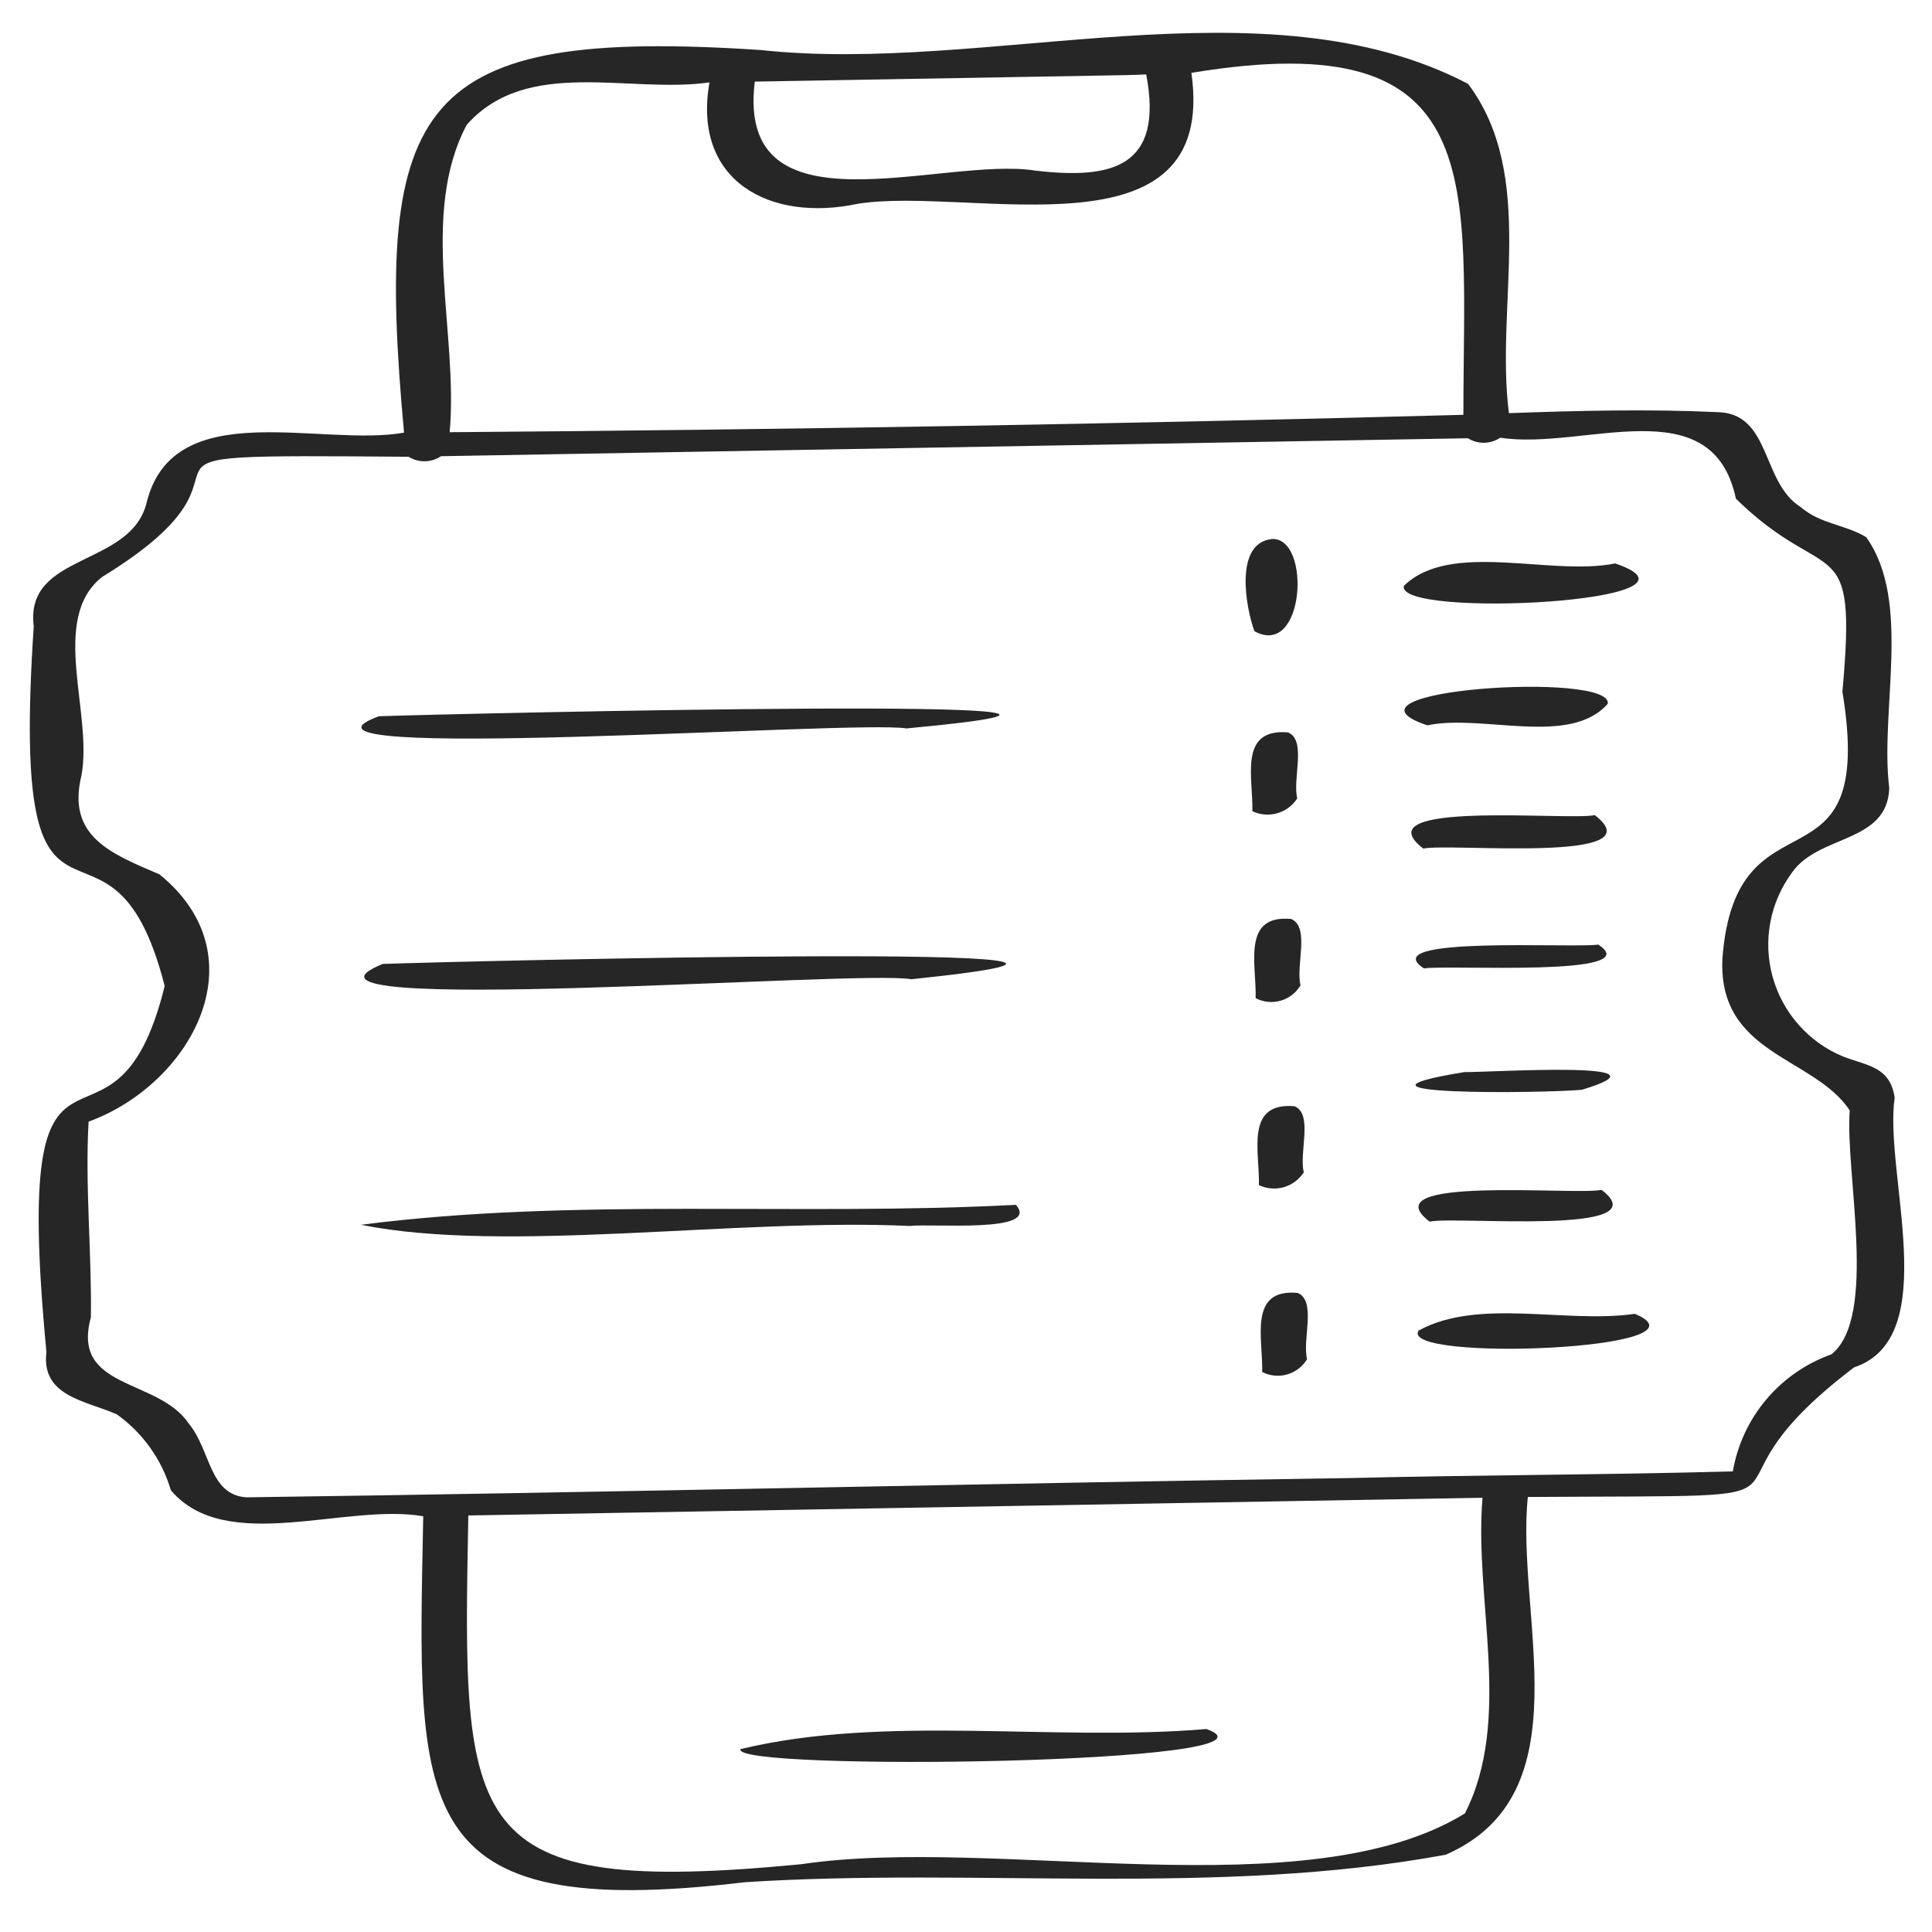 <?xml version="1.0" encoding="UTF-8"?> <svg xmlns="http://www.w3.org/2000/svg" width="62" height="62" viewBox="0 0 62 62" fill="none"> <g clip-path="url(#clip0_1630_1172)"> <path d="M60.802 35.225C60.655 34.235 59.947 34.208 59.155 33.908C58.606 33.683 58.116 33.334 57.723 32.89C57.329 32.446 57.043 31.918 56.885 31.345C56.727 30.773 56.703 30.173 56.813 29.59C56.924 29.007 57.166 28.457 57.522 27.982C58.388 26.773 60.561 27.062 60.629 25.297C60.318 22.802 61.364 19.302 59.888 17.238C59.205 16.824 58.436 16.831 57.777 16.266C56.511 15.464 56.843 13.24 55.089 13.225C52.887 13.124 50.653 13.178 48.423 13.258C47.978 9.801 49.331 5.641 47.112 2.691C40.569 -0.728 31.693 2.395 24.41 1.605C13.377 0.878 11.984 3.222 12.966 13.884C10.306 14.359 5.597 12.663 4.714 16.094C4.238 18.217 0.782 17.712 1.083 20.097C0.279 32.167 3.515 24.706 5.285 31.643C3.604 38.443 0.312 31.007 1.49 43.391C1.314 44.81 2.748 44.947 3.747 45.387C4.582 45.982 5.194 46.84 5.483 47.824C7.251 49.91 11.09 48.226 13.582 48.659C13.406 58.045 13.024 61.703 23.908 60.402C31.362 59.924 39.067 60.874 46.396 59.52C50.868 57.567 48.634 51.843 49.03 48.04C60.135 47.968 53.589 48.37 59.497 43.882C62.373 42.923 60.45 37.653 60.802 35.225ZM36.128 2.411C36.345 2.407 36.566 2.396 36.784 2.389C37.351 5.379 35.675 5.761 33.225 5.475C30.243 5.002 23.603 7.644 24.222 2.619L36.128 2.411ZM14.977 4.005C16.926 1.815 20.189 3.014 22.768 2.644C22.209 5.807 24.709 7.144 27.536 6.538C31.187 5.967 39.096 8.422 38.233 2.338C47.901 0.736 46.962 5.805 46.962 13.312C36.114 13.604 25.271 13.79 14.43 13.87C14.716 10.695 13.448 6.908 14.977 4.005ZM47.01 58.195C41.941 61.311 31.97 58.895 25.719 59.824C14.776 60.882 14.838 58.713 15.029 48.633L47.576 48.065C47.298 51.349 48.55 55.175 47.01 58.195ZM58.773 43.462C57.96 43.751 57.238 44.251 56.682 44.911C56.125 45.571 55.755 46.367 55.609 47.218C51.575 47.331 47.418 47.331 43.34 47.432C31.532 47.607 19.709 47.891 7.908 48.051C6.706 47.972 6.768 46.54 6.057 45.683C5.07 44.215 2.272 44.611 2.917 42.274C2.946 40.191 2.726 38.04 2.843 35.995C6.113 34.802 8.398 30.724 5.12 28.061C3.555 27.389 2.136 26.847 2.614 24.885C2.988 22.887 1.577 19.872 3.271 18.519C9.586 14.654 1.979 14.572 13.112 14.658C13.268 14.756 13.45 14.806 13.634 14.803C13.819 14.8 13.999 14.743 14.152 14.64L47.107 14.064C47.263 14.162 47.445 14.213 47.629 14.209C47.814 14.206 47.993 14.149 48.147 14.046C50.815 14.466 54.948 12.412 55.708 16.005C58.684 18.911 59.607 16.881 59.125 22.197C60.238 28.986 55.701 25.084 55.274 30.765C55.128 33.852 58.203 33.9 59.36 35.633C59.207 37.651 60.273 42.265 58.773 43.462Z" fill="#262626"></path> <path d="M38.717 55.486C33.826 55.901 28.418 55.009 23.767 56.13C23.374 56.854 41.837 56.615 38.717 55.486ZM51.835 18.081C49.762 18.503 46.556 17.334 45.053 18.8C44.767 19.863 55.455 19.323 51.835 18.081ZM45.805 23.277C47.567 22.902 50.374 23.971 51.594 22.586C51.786 21.527 42.431 22.144 45.805 23.277ZM45.675 27.232C46.535 27.046 53.211 27.727 51.179 26.158C50.321 26.344 43.643 25.664 45.675 27.232ZM51.291 30.313C50.502 30.435 44.078 30.025 45.697 31.077C46.489 30.955 52.909 31.365 51.291 30.313ZM46.989 34.405C42.292 35.172 49.576 35.086 50.765 34.972C53.935 34.019 47.853 34.414 46.989 34.405ZM45.877 39.203C46.728 39.021 53.341 39.672 51.397 38.184C50.545 38.366 43.932 37.714 45.877 39.203ZM52.465 42.162C50.247 42.484 47.455 41.642 45.523 42.7C44.881 43.717 55.195 43.319 52.465 42.162ZM41.436 29.491C39.833 29.339 40.329 30.984 40.295 32.032C40.542 32.161 40.83 32.19 41.098 32.113C41.366 32.036 41.595 31.859 41.736 31.619C41.574 31 42.047 29.755 41.436 29.491ZM41.335 23.504C39.733 23.366 40.22 24.977 40.19 26.033C40.44 26.151 40.724 26.174 40.989 26.098C41.254 26.022 41.482 25.852 41.631 25.62C41.47 25.006 41.94 23.754 41.335 23.504ZM40.827 17.297C39.601 17.412 39.974 19.484 40.255 20.255C41.869 21.148 42.09 17.259 40.827 17.297ZM41.646 41.491C40.044 41.342 40.537 42.98 40.505 44.03C40.752 44.156 41.039 44.184 41.306 44.107C41.574 44.03 41.802 43.855 41.946 43.617C41.784 42.999 42.256 41.753 41.646 41.491ZM41.544 35.501C39.941 35.361 40.43 36.975 40.4 38.031C40.649 38.15 40.933 38.174 41.199 38.098C41.464 38.021 41.692 37.851 41.841 37.618C41.679 37.005 42.149 35.753 41.544 35.501ZM29.088 23.376C40.788 22.287 14.509 22.903 12.157 22.985C8.095 24.499 27.441 23.1 29.088 23.376ZM29.243 31.425C41.1 30.202 14.624 30.848 12.283 30.934C8.066 32.645 27.625 31.115 29.243 31.425ZM32.6 38.664C25.646 39.035 18.402 38.422 11.584 39.305C16.243 40.241 23.641 39.085 29.201 39.343C29.893 39.255 33.413 39.585 32.6 38.664Z" fill="#262626"></path> </g> <defs> <clipPath id="clip0_1630_1172"> <rect width="60" height="60" fill="white" transform="translate(0.481 1.528) rotate(-1)"></rect> </clipPath> </defs> </svg> 